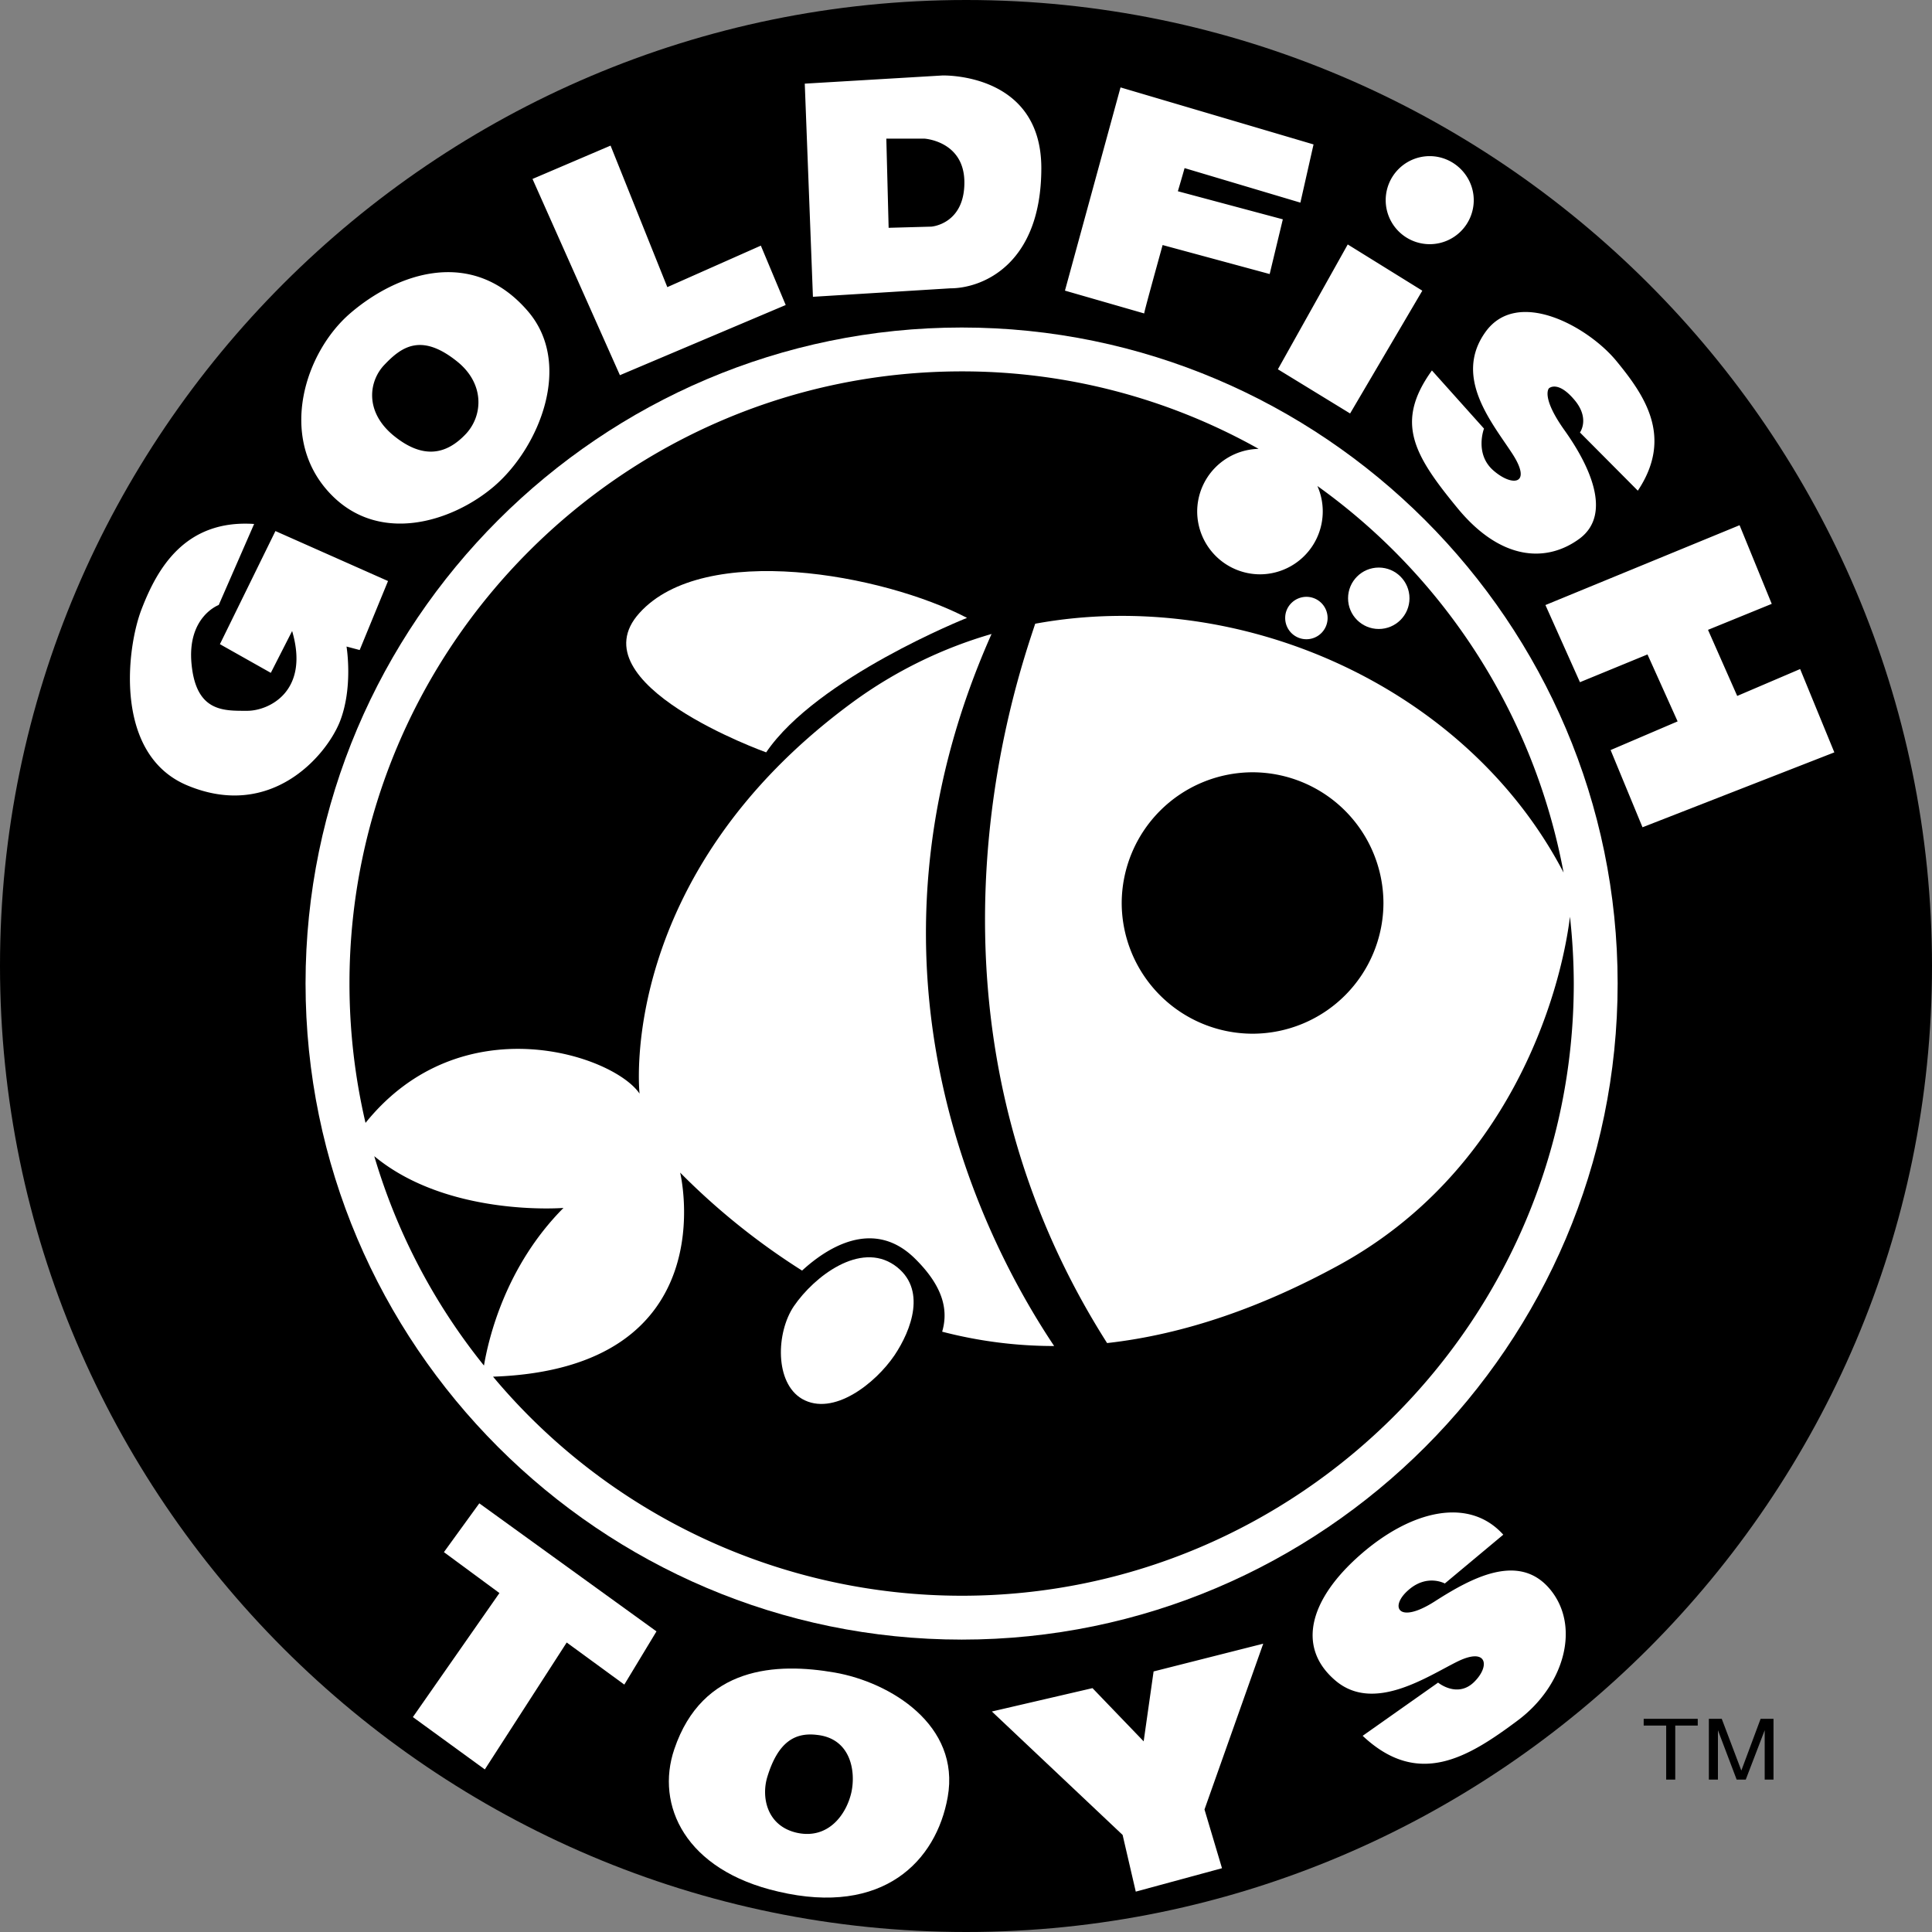 <svg xmlns="http://www.w3.org/2000/svg" width="2500" height="2500" viewBox="0 0 35.984 35.984"><rect x="0" y="0" width="35.984" height="35.984" fill="#808080" stroke="none"/><path d="M32.515 33.146l.353-.92v.92h.164v-1.133h-.24l-.359.964-.365-.964h-.24v1.133h.169v-.92l.349.92zM31.202 33.146v-1.007h.419v-.126h-1.007v.126h.419v1.007z"/><path d="M17.995 0c9.901 0 17.989 8.088 17.989 17.989 0 9.912-8.088 17.995-17.989 17.995C8.082 35.984 0 27.901 0 17.989 0 8.088 8.082 0 17.995 0z"/><path d="M25.38 32.33l1.405-.991s.349.288.659 0c.311-.294.267-.665-.289-.397-.556.272-1.568.975-2.288.354-.724-.621-.474-1.514.474-2.342s2.021-1.078 2.658-.37l-1.089.909s-.332-.185-.681.125c-.354.31-.185.643.496.207.681-.436 1.563-.915 2.141-.229.577.687.277 1.792-.594 2.445-.932.697-1.857 1.263-2.892.289zM22.434 33.702l.326 1.094-1.606.436-.245-1.056-2.435-2.299 1.874-.435.953.991.185-1.302 2.042-.517zM30.685 12.189l.561 1.247-1.248.534.594 1.438 3.573-1.395-.637-1.552-1.172.501-.544-1.231 1.187-.484-.599-1.465-3.616 1.487.643 1.437zM30.505 9.139l-1.078-1.084s.196-.267-.115-.621c-.305-.354-.463-.201-.463-.201s-.153.158.289.779c.447.626.904 1.546.289 2.015-.621.463-1.482.419-2.293-.578-.818-.996-1.15-1.595-.464-2.549l.97 1.083s-.18.469.174.779.729.267.354-.311c-.376-.577-1.1-1.421-.506-2.26.594-.844 1.917-.109 2.445.534s1.062 1.417.398 2.414zM25.146 7.701l-1.345-.823 1.301-2.325 1.389.861zM26.627 2.908c.452 0 .822.371.822.822a.82.82 0 1 1-.822-.822zM21.938 3.562l1.955.523-.245 1.019-1.994-.54c-.174.632-.343 1.242-.343 1.274l-1.476-.425 1.035-3.785 3.595 1.062-.245 1.084-2.157-.643s-.049.175-.125.431zM17.701 5.37l-2.56.158-.152-3.97 2.56-.152s1.846-.065 1.846 1.726c-.001 1.797-1.101 2.238-1.694 2.238zM14.634 5.681l-3.088 1.307-1.628-3.655 1.454-.621 1.057 2.636 1.742-.773zM9.209 9.052c-.784.675-2.194 1.122-3.109.087-.91-1.029-.419-2.576.42-3.301.865-.746 2.27-1.253 3.311-.043.849.986.212 2.538-.622 3.257zM5.441 11.753l-.397.779-.948-.534L5.13 9.891l2.097.931-.528 1.285-.245-.065s.13.773-.131 1.416c-.267.643-1.286 1.808-2.821 1.176-1.389-.566-1.149-2.57-.86-3.301.283-.729.795-1.661 2.091-1.574l-.659 1.509s-.594.218-.506 1.105c.087.888.594.866 1.035.866.397.001 1.17-.353.838-1.486z" fill="#fff"/><path d="M17.913 6.1c6.726 0 12.216 5.495 12.216 12.216 0 6.732-5.49 12.222-12.216 12.222-6.732 0-12.222-5.49-12.222-12.222 0-6.721 5.49-12.216 12.222-12.216zM14.498 35.232c-1.737-.398-2.293-1.612-1.939-2.653.523-1.547 1.901-1.617 2.99-1.427 1.029.18 2.342.975 2.102 2.32-.212 1.189-1.198 2.218-3.153 1.76z" fill="#fff"/><path fill="#fff" d="M12.227 30.385l-.599.991-1.073-.784-1.525 2.364-1.34-.975 1.612-2.31-1.034-.762.659-.909z"/><path d="M16.551 4.243l-.043-1.661h.708s.746.043.746.817c0 .779-.615.822-.615.822l-.796.022zM8.682 8.077c-.371.397-.812.485-1.368.022-.528-.447-.441-1.008-.152-1.307.316-.332.681-.594 1.345-.065.517.408.495 1.001.175 1.35zM14.847 34.137c-.566-.125-.67-.664-.556-1.04.202-.664.523-.833.926-.784.615.065.725.653.643 1.057-.088.414-.425.893-1.013.767zM18.468 11.808c-2.767 6.22-.152 11.291 1.166 13.262a8.261 8.261 0 0 1-2.086-.267c.109-.371.049-.817-.512-1.367-.773-.757-1.64-.191-2.097.229a12.861 12.861 0 0 1-2.271-1.825s.883 3.649-3.485 3.801a11.383 11.383 0 0 0 8.73 4.08c6.274 0 11.399-5.12 11.399-11.405a11.6 11.6 0 0 0-.071-1.242c-.185 1.498-1.149 4.766-4.308 6.492-1.416.773-2.859 1.286-4.313 1.449-3.873-6.089-1.705-12.287-1.339-13.398 3.823-.702 8.039 1.177 9.841 4.635a11.428 11.428 0 0 0-4.585-7.2 1.172 1.172 0 0 1-1.068 1.645 1.173 1.173 0 0 1-1.171-1.171 1.17 1.17 0 0 1 1.144-1.166 11.271 11.271 0 0 0-5.528-1.443c-6.285 0-11.405 5.125-11.405 11.399 0 .893.104 1.765.299 2.598 1.787-2.217 4.619-1.264 5.104-.545 0 0-.452-4.057 3.987-7.303a8.269 8.269 0 0 1 2.569-1.258z"/><path d="M23.332 14.384a2.442 2.442 0 0 1 2.435 2.44 2.44 2.44 0 0 1-2.435 2.429 2.44 2.44 0 0 1-2.44-2.429 2.443 2.443 0 0 1 2.44-2.44z"/><path d="M18.011 11.508s-2.794 1.111-3.741 2.505c0 0-3.562-1.274-2.358-2.598 1.202-1.329 4.53-.724 6.099.093zM14.939 26.055c-.512-.3-.485-1.236-.153-1.727.381-.556 1.231-1.209 1.874-.763.616.431.311 1.215 0 1.678-.359.529-1.143 1.144-1.721.812z" fill="#fff"/><circle cx="25.68" cy="11.143" r=".572" fill="#fff"/><path d="M24.334 11.116a.395.395 0 1 1-.397.392c0-.217.179-.392.397-.392z" fill="#fff"/><path d="M9.014 25.434c.087-.512.403-1.852 1.481-2.936 0 0-2.151.175-3.524-.964a11.311 11.311 0 0 0 2.043 3.9z"/></svg>